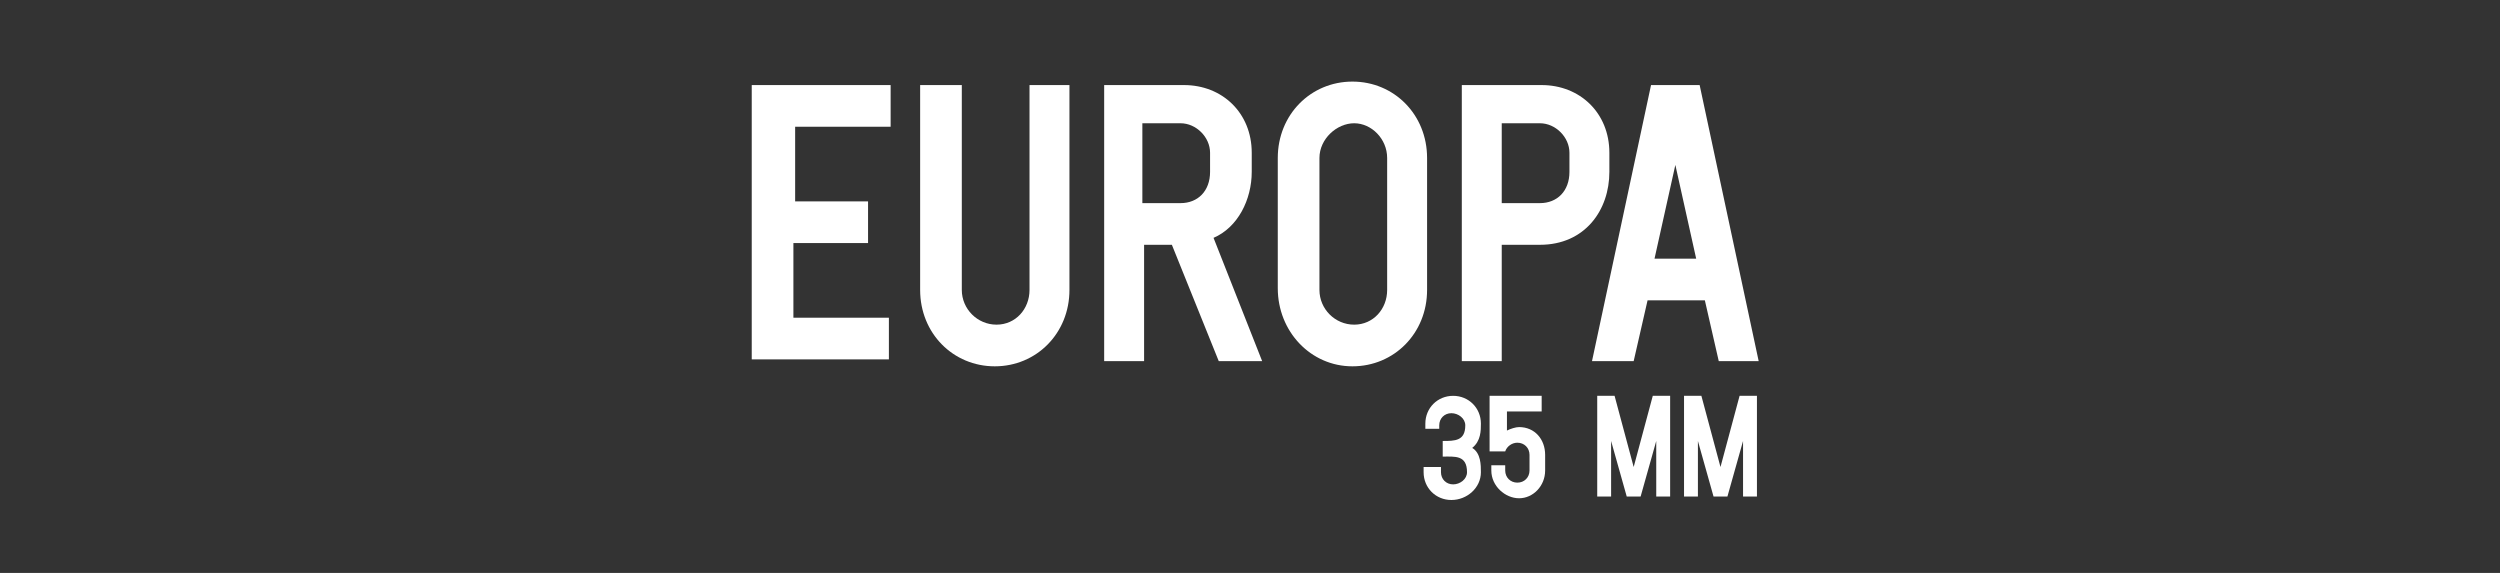 <?xml version="1.0" encoding="utf-8"?>
<!-- Generator: Adobe Illustrator 27.0.0, SVG Export Plug-In . SVG Version: 6.00 Build 0)  -->
<svg version="1.1" id="Capa_1" xmlns="http://www.w3.org/2000/svg" xmlns:xlink="http://www.w3.org/1999/xlink" x="0px" y="0px"
	 viewBox="0 0 144 33" style="enable-background:new 0 0 144 33;" xml:space="preserve">
<rect x="0" y="0" width="144" height="33" fill="#333333" stroke="none"/>
<style type="text/css">
	.st0{enable-background:new    ;}
	.st1{fill:#FFFFFF;}
</style>
<g class="st0">
	<path class="st1" d="M82.1,24.4c0-0.9,0.7-1.6,1.6-1.6s1.6,0.7,1.6,1.6c0,0.4,0,1-0.5,1.4c0.5,0.3,0.5,1,0.5,1.4
		c0,0.9-0.8,1.6-1.7,1.6c-0.9,0-1.6-0.7-1.6-1.6v-0.3H83v0.3c0,0.4,0.3,0.7,0.7,0.7c0.4,0,0.8-0.3,0.8-0.7c0-1-0.7-0.9-1.4-0.9v-0.9
		c0.7,0,1.3,0,1.3-0.9c0-0.4-0.4-0.7-0.8-0.7c-0.4,0-0.7,0.3-0.7,0.7v0.2h-0.8V24.4z"/>
	<path class="st1" d="M85.9,22.8h2.9v0.9h-2v1.1c0.2-0.1,0.5-0.2,0.7-0.2c0.9,0,1.5,0.7,1.5,1.6v0.9c0,0.9-0.7,1.6-1.5,1.6
		s-1.6-0.7-1.6-1.6v-0.3h0.8v0.3c0,0.4,0.3,0.7,0.7,0.7c0.4,0,0.7-0.3,0.7-0.7v-0.9c0-0.4-0.3-0.7-0.7-0.7c-0.3,0-0.6,0.2-0.7,0.5
		h-0.9V22.8z"/>
	<path class="st1" d="M92,22.8h1l1.1,4.1l1.1-4.1h1v5.8h-0.8v-3.2l-0.9,3.2h-0.8l-0.9-3.2v3.2H92V22.8z"/>
	<path class="st1" d="M97,22.8h1l1.1,4.1l1.1-4.1h1v5.8h-0.8v-3.2l-0.9,3.2h-0.8l-0.9-3.2v3.2H97V22.8z"/>
</g>
<g class="st0">
	<path class="st1" d="M43.4,4.9h7.9v2.4h-5.5v4.3H50v2.4h-4.3v4.3h5.5v2.4h-7.9V4.9z"/>
	<path class="st1" d="M53.1,4.9h2.3v11.8c0,1.1,0.9,2,2,2c1.1,0,1.9-0.9,1.9-2V4.9h2.3c0,2.5,0,9.2,0,11.8c0,2.5-1.9,4.4-4.3,4.4
		s-4.3-1.9-4.3-4.4V4.9z"/>
	<path class="st1" d="M72.1,9.9c0,1.6-0.8,3.2-2.2,3.8l2.8,7.1h-2.5l-2.7-6.7h-1.6v6.7h-2.3V4.9h4.6c2.2,0,3.9,1.6,3.9,3.9L72.1,9.9
		L72.1,9.9z M65.8,11.7H68c1,0,1.7-0.7,1.7-1.8V8.8c0-0.9-0.8-1.7-1.7-1.7h-2.2V11.7z"/>
	<path class="st1" d="M73.6,16.6V9.1c0-2.5,1.9-4.4,4.3-4.4s4.3,1.9,4.3,4.4c0,2.5,0,5.1,0,7.6c0,2.5-1.9,4.4-4.3,4.4
		S73.6,19.1,73.6,16.6z M79.9,9.1c0-1.1-0.9-2-1.9-2s-2,0.9-2,2v7.6c0,1.1,0.9,2,2,2s1.9-0.9,1.9-2V9.1z"/>
	<path class="st1" d="M92.7,9.9c0,2.2-1.4,4.2-4,4.2h-2.2v6.7h-2.3V4.9h4.6c2.2,0,3.9,1.6,3.9,3.9V9.9z M86.5,11.7h2.2
		c1,0,1.7-0.7,1.7-1.8V8.8c0-0.9-0.8-1.7-1.7-1.7h-2.2V11.7z"/>
	<path class="st1" d="M99,20.8l-0.8-3.5h-3.3l-0.8,3.5h-2.4l3.4-15.9h2.8l3.4,15.9H99z M97.7,14.9l-1.2-5.4l-1.2,5.4H97.7z"/>
</g>
</svg>

